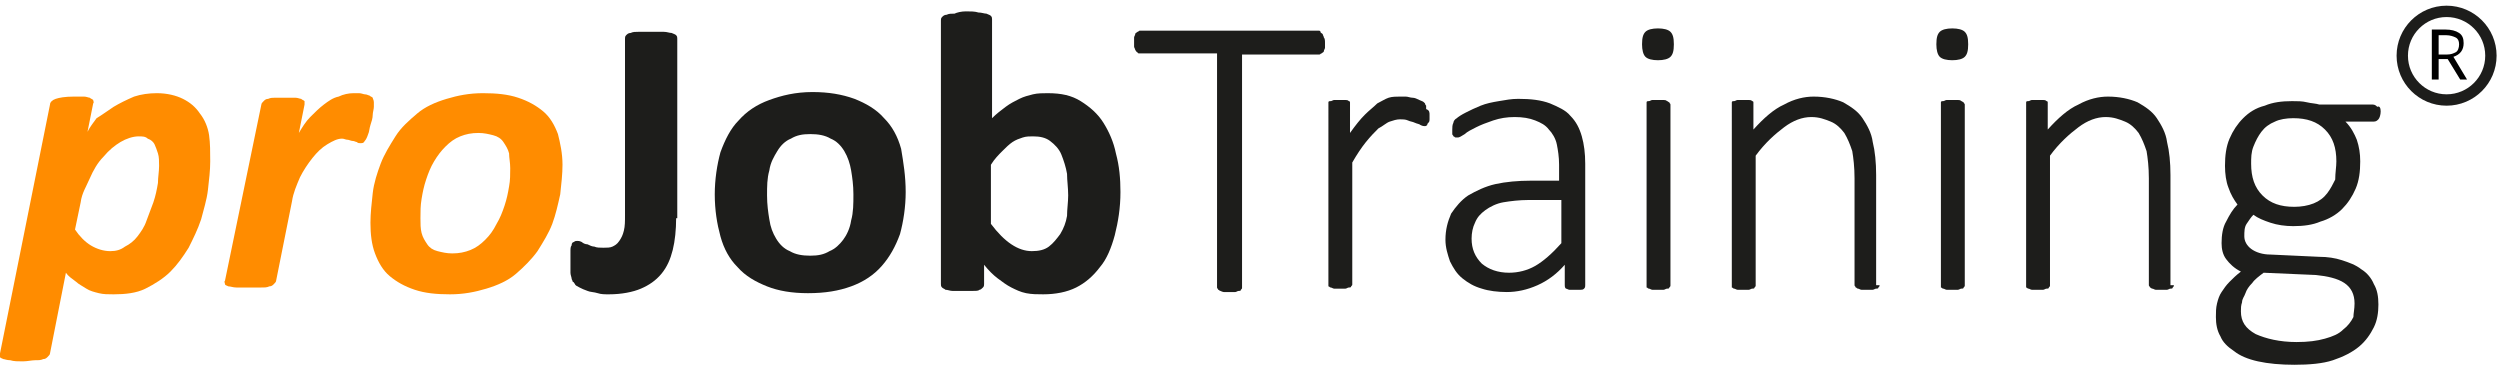 <?xml version="1.0" encoding="utf-8"?>
<!-- Generator: Adobe Illustrator 27.7.0, SVG Export Plug-In . SVG Version: 6.00 Build 0)  -->
<svg version="1.1" id="Ebene_1" xmlns="http://www.w3.org/2000/svg" xmlns:xlink="http://www.w3.org/1999/xlink" x="0px" y="0px"
	 viewBox="0 0 220 32.6" style="enable-background:new 0 0 220 32.6;" xml:space="preserve">
<style type="text/css">
	.st0{fill:#FF8C00;}
	.st1{fill:#1D1D1B;}
	.st2{fill:none;stroke:#1D1D1B;stroke-miterlimit:10;}
</style>
<g>
	<g>
		<path class="st0" d="M18.5,14.2c0,0.8-0.1,1.6-0.2,2.5c-0.1,0.9-0.4,1.8-0.6,2.6c-0.3,0.9-0.7,1.7-1.1,2.5c-0.5,0.8-1,1.5-1.6,2.1
			c-0.6,0.6-1.4,1.1-2.2,1.5c-0.8,0.4-1.8,0.5-2.8,0.5c-0.5,0-0.9,0-1.3-0.1c-0.4-0.1-0.8-0.2-1.1-0.4c-0.3-0.2-0.7-0.4-0.9-0.6
			C6.3,24.5,6,24.3,5.8,24l-1.4,7.1c0,0.1-0.1,0.2-0.2,0.3c-0.1,0.1-0.2,0.2-0.4,0.2c-0.2,0.1-0.4,0.1-0.7,0.1
			c-0.3,0-0.7,0.1-1.1,0.1s-0.8,0-1.1-0.1c-0.3,0-0.5-0.1-0.6-0.1c-0.2-0.1-0.3-0.1-0.3-0.2c0-0.1-0.1-0.2,0-0.3L4.4,9.2
			c0-0.2,0.2-0.4,0.5-0.5c0.3-0.1,0.8-0.2,1.6-0.2c0.4,0,0.7,0,0.9,0c0.2,0,0.4,0.1,0.5,0.1c0.1,0.1,0.2,0.1,0.3,0.2
			c0,0.1,0.1,0.2,0,0.3l-0.5,2.5c0.2-0.4,0.5-0.8,0.8-1.2C9,10.1,9.4,9.8,10,9.4c0.5-0.3,1.1-0.6,1.8-0.9c0.6-0.2,1.3-0.3,2-0.3
			c0.9,0,1.7,0.2,2.3,0.5c0.6,0.3,1.1,0.7,1.5,1.3c0.4,0.5,0.7,1.2,0.8,1.9C18.5,12.6,18.5,13.4,18.5,14.2z M14,14.6
			c0-0.4,0-0.8-0.1-1.1c-0.1-0.3-0.2-0.6-0.3-0.8c-0.1-0.2-0.3-0.4-0.6-0.5C12.8,12,12.5,12,12.2,12c-0.5,0-1.1,0.2-1.6,0.5
			c-0.5,0.3-1,0.7-1.5,1.3c-0.5,0.5-0.9,1.2-1.2,1.9S7.2,17,7.1,17.8l-0.5,2.4c0.4,0.6,0.9,1.1,1.4,1.4s1.1,0.5,1.7,0.5
			c0.5,0,0.9-0.1,1.3-0.4c0.4-0.2,0.8-0.5,1.1-0.9c0.3-0.4,0.6-0.8,0.8-1.4c0.2-0.5,0.4-1.1,0.6-1.6c0.2-0.6,0.3-1.1,0.4-1.7
			C13.9,15.6,14,15.1,14,14.6z"/>
		<path class="st0" d="M32.9,9c0,0.1,0,0.2,0,0.4c0,0.2-0.1,0.5-0.1,0.7c0,0.3-0.1,0.6-0.2,0.9c-0.1,0.3-0.1,0.6-0.2,0.8
			c-0.1,0.3-0.2,0.5-0.3,0.6c-0.1,0.2-0.2,0.2-0.4,0.2c-0.1,0-0.2,0-0.3-0.1c-0.1,0-0.2-0.1-0.4-0.1c-0.1,0-0.3-0.1-0.4-0.1
			c-0.2,0-0.3-0.1-0.5-0.1c-0.4,0-0.8,0.2-1.3,0.5c-0.5,0.3-0.9,0.7-1.3,1.2c-0.4,0.5-0.8,1.1-1.1,1.7c-0.3,0.7-0.6,1.4-0.7,2.1
			l-1.4,7c0,0.1-0.1,0.2-0.2,0.3c-0.1,0.1-0.2,0.2-0.4,0.2c-0.2,0.1-0.4,0.1-0.7,0.1c-0.3,0-0.6,0-1.1,0c-0.4,0-0.8,0-1.1,0
			c-0.3,0-0.5-0.1-0.7-0.1c-0.2-0.1-0.3-0.1-0.3-0.2c0-0.1-0.1-0.2,0-0.3L23,9.2c0-0.1,0.1-0.2,0.2-0.3c0.1-0.1,0.2-0.2,0.4-0.2
			c0.2-0.1,0.4-0.1,0.6-0.1c0.3,0,0.6,0,0.9,0c0.4,0,0.7,0,0.9,0c0.2,0,0.4,0.1,0.5,0.1c0.1,0.1,0.2,0.1,0.3,0.2c0,0.1,0,0.2,0,0.3
			l-0.5,2.5c0.3-0.5,0.6-1,1-1.4s0.8-0.8,1.2-1.1c0.4-0.3,0.8-0.6,1.3-0.7c0.4-0.2,0.9-0.3,1.3-0.3c0.2,0,0.4,0,0.5,0
			c0.2,0,0.4,0.1,0.5,0.1c0.2,0,0.3,0.1,0.4,0.1c0.1,0.1,0.2,0.1,0.3,0.2C32.8,8.7,32.9,8.8,32.9,9z"/>
		<path class="st0" d="M49.5,14.5c0,0.8-0.1,1.7-0.2,2.6c-0.2,0.9-0.4,1.8-0.7,2.6c-0.3,0.8-0.8,1.6-1.3,2.4c-0.5,0.7-1.2,1.4-1.9,2
			c-0.7,0.6-1.6,1-2.6,1.3c-1,0.3-2,0.5-3.2,0.5c-1.2,0-2.2-0.1-3.1-0.4c-0.9-0.3-1.6-0.7-2.2-1.2c-0.6-0.5-1-1.2-1.3-2
			c-0.3-0.8-0.4-1.7-0.4-2.7c0-0.8,0.1-1.7,0.2-2.6s0.4-1.8,0.7-2.6c0.3-0.8,0.8-1.6,1.3-2.4c0.5-0.8,1.2-1.4,1.9-2
			c0.7-0.6,1.6-1,2.6-1.3c1-0.3,2-0.5,3.2-0.5c1.2,0,2.2,0.1,3.1,0.4c0.9,0.3,1.6,0.7,2.2,1.2c0.6,0.5,1,1.2,1.3,2
			C49.3,12.6,49.5,13.5,49.5,14.5z M44.9,14.8c0-0.5-0.1-0.9-0.1-1.3c-0.1-0.4-0.3-0.7-0.5-1c-0.2-0.3-0.5-0.5-0.9-0.6
			c-0.4-0.1-0.8-0.2-1.3-0.2c-0.6,0-1.1,0.1-1.6,0.3c-0.5,0.2-0.9,0.5-1.3,0.9c-0.4,0.4-0.7,0.8-1,1.3c-0.3,0.5-0.5,1-0.7,1.6
			c-0.2,0.6-0.3,1.1-0.4,1.7c-0.1,0.6-0.1,1.1-0.1,1.7c0,0.5,0,0.9,0.1,1.3c0.1,0.4,0.3,0.7,0.5,1s0.5,0.5,0.9,0.6
			c0.4,0.1,0.8,0.2,1.3,0.2c0.6,0,1.1-0.1,1.6-0.3c0.5-0.2,0.9-0.5,1.3-0.9c0.4-0.4,0.7-0.8,1-1.4c0.3-0.5,0.5-1,0.7-1.6
			c0.2-0.6,0.3-1.1,0.4-1.7C44.9,15.9,44.9,15.3,44.9,14.8z"/>
		<path class="st1" d="M59.5,19.2c0,1-0.1,2-0.3,2.8c-0.2,0.8-0.5,1.5-1,2.1c-0.5,0.6-1.1,1-1.8,1.3c-0.7,0.3-1.7,0.5-2.8,0.5
			c-0.4,0-0.7,0-1-0.1c-0.3-0.1-0.7-0.1-0.9-0.2c-0.3-0.1-0.5-0.2-0.7-0.3c-0.2-0.1-0.4-0.2-0.4-0.3c-0.1-0.1-0.1-0.2-0.2-0.2
			c0-0.1-0.1-0.2-0.1-0.3c0-0.1-0.1-0.3-0.1-0.5c0-0.2,0-0.5,0-0.8c0-0.4,0-0.7,0-1c0-0.3,0-0.5,0.1-0.6c0-0.2,0.1-0.3,0.2-0.3
			c0.1-0.1,0.2-0.1,0.3-0.1c0.1,0,0.2,0,0.4,0.1c0.1,0.1,0.3,0.2,0.5,0.2c0.2,0.1,0.4,0.2,0.6,0.2c0.2,0.1,0.5,0.1,0.8,0.1
			c0.3,0,0.6,0,0.8-0.1s0.4-0.2,0.6-0.5s0.3-0.5,0.4-0.9s0.1-0.8,0.1-1.4V3.4c0-0.1,0-0.2,0.1-0.3c0.1-0.1,0.2-0.2,0.4-0.2
			c0.2-0.1,0.4-0.1,0.7-0.1c0.3,0,0.7,0,1.1,0c0.4,0,0.8,0,1.1,0c0.3,0,0.5,0.1,0.7,0.1c0.2,0.1,0.3,0.1,0.4,0.2
			c0.1,0.1,0.1,0.2,0.1,0.3V19.2z"/>
		<path class="st1" d="M79.7,16.9c0,1.3-0.2,2.6-0.5,3.7c-0.4,1.1-0.9,2-1.6,2.8c-0.7,0.8-1.6,1.4-2.7,1.8c-1.1,0.4-2.3,0.6-3.8,0.6
			c-1.4,0-2.6-0.2-3.6-0.6c-1-0.4-1.9-0.9-2.6-1.7c-0.7-0.7-1.2-1.6-1.5-2.7c-0.3-1.1-0.5-2.3-0.5-3.7c0-1.3,0.2-2.6,0.5-3.7
			c0.4-1.1,0.9-2.1,1.6-2.8c0.7-0.8,1.6-1.4,2.7-1.8c1.1-0.4,2.3-0.7,3.8-0.7c1.4,0,2.6,0.2,3.7,0.6c1,0.4,1.9,0.9,2.6,1.7
			c0.7,0.7,1.2,1.6,1.5,2.7C79.5,14.3,79.7,15.5,79.7,16.9z M75.1,17.1c0-0.8-0.1-1.5-0.2-2.1c-0.1-0.6-0.3-1.2-0.6-1.7
			c-0.3-0.5-0.7-0.9-1.2-1.1c-0.5-0.3-1.1-0.4-1.8-0.4c-0.7,0-1.2,0.1-1.7,0.4c-0.5,0.2-0.9,0.6-1.2,1.1c-0.3,0.5-0.6,1-0.7,1.7
			c-0.2,0.7-0.2,1.4-0.2,2.2c0,0.8,0.1,1.5,0.2,2.1c0.1,0.7,0.3,1.2,0.6,1.7c0.3,0.5,0.7,0.9,1.2,1.1c0.5,0.3,1.1,0.4,1.8,0.4
			c0.7,0,1.2-0.1,1.7-0.4c0.5-0.2,0.9-0.6,1.2-1s0.6-1,0.7-1.7C75.1,18.7,75.1,17.9,75.1,17.1z"/>
		<path class="st1" d="M98.6,16.9c0,1.4-0.2,2.6-0.5,3.8c-0.3,1.1-0.7,2.1-1.3,2.8c-0.6,0.8-1.3,1.4-2.1,1.8
			c-0.8,0.4-1.8,0.6-2.9,0.6c-0.5,0-1,0-1.5-0.1c-0.5-0.1-0.9-0.3-1.3-0.5c-0.4-0.2-0.8-0.5-1.2-0.8c-0.4-0.3-0.8-0.7-1.2-1.2v1.7
			c0,0.1,0,0.2-0.1,0.3c-0.1,0.1-0.2,0.2-0.3,0.2c-0.1,0.1-0.3,0.1-0.6,0.1c-0.2,0-0.5,0-0.9,0c-0.4,0-0.7,0-0.9,0
			c-0.2,0-0.4-0.1-0.6-0.1c-0.1-0.1-0.2-0.1-0.3-0.2c-0.1-0.1-0.1-0.2-0.1-0.3V1.8c0-0.1,0-0.2,0.1-0.3c0.1-0.1,0.2-0.2,0.4-0.2
			c0.2-0.1,0.4-0.1,0.7-0.1C84.2,1.1,84.6,1,85,1c0.4,0,0.8,0,1.1,0.1c0.3,0,0.5,0.1,0.7,0.1c0.2,0.1,0.3,0.1,0.4,0.2
			c0.1,0.1,0.1,0.2,0.1,0.3v8.7c0.4-0.4,0.8-0.7,1.2-1c0.4-0.3,0.8-0.5,1.2-0.7c0.4-0.2,0.8-0.3,1.2-0.4c0.4-0.1,0.9-0.1,1.3-0.1
			c1.2,0,2.1,0.2,2.9,0.7c0.8,0.5,1.5,1.1,2,1.9c0.5,0.8,0.9,1.7,1.1,2.7C98.5,14.6,98.6,15.7,98.6,16.9z M94,17.2
			c0-0.7-0.1-1.3-0.1-1.9c-0.1-0.6-0.3-1.2-0.5-1.7c-0.2-0.5-0.6-0.9-1-1.2C92,12.1,91.5,12,90.9,12c-0.3,0-0.6,0-0.9,0.1
			c-0.3,0.1-0.6,0.2-0.9,0.4c-0.3,0.2-0.6,0.5-0.9,0.8s-0.7,0.7-1,1.2v5.2c0.6,0.8,1.2,1.4,1.8,1.8c0.6,0.4,1.2,0.6,1.8,0.6
			c0.6,0,1.1-0.1,1.5-0.4c0.4-0.3,0.7-0.7,1-1.1c0.3-0.5,0.5-1,0.6-1.6C93.9,18.4,94,17.8,94,17.2z"/>
		<path class="st1" d="M116.6,3.8c0,0.2,0,0.3,0,0.4c0,0.1-0.1,0.2-0.1,0.3c0,0.1-0.1,0.1-0.2,0.2c-0.1,0-0.1,0.1-0.2,0.1h-6.8v20.5
			c0,0.1,0,0.1-0.1,0.2c0,0.1-0.1,0.1-0.2,0.1c-0.1,0-0.2,0.1-0.3,0.1c-0.1,0-0.3,0-0.5,0c-0.2,0-0.4,0-0.5,0
			c-0.1,0-0.3-0.1-0.3-0.1c-0.1,0-0.1-0.1-0.2-0.1c0-0.1-0.1-0.1-0.1-0.2V4.7h-6.8c-0.1,0-0.2,0-0.2-0.1c-0.1,0-0.1-0.1-0.2-0.2
			c0-0.1-0.1-0.2-0.1-0.3c0-0.1,0-0.3,0-0.4c0-0.2,0-0.3,0-0.4c0-0.1,0.1-0.2,0.1-0.3c0-0.1,0.1-0.1,0.2-0.2c0.1,0,0.1-0.1,0.2-0.1
			h15.7c0.1,0,0.2,0,0.2,0.1s0.1,0.1,0.2,0.2c0,0.1,0.1,0.2,0.1,0.3C116.6,3.4,116.6,3.6,116.6,3.8z"/>
		<path class="st1" d="M125.8,10.1c0,0.2,0,0.3,0,0.4c0,0.1,0,0.2-0.1,0.3s-0.1,0.1-0.1,0.2c0,0-0.1,0.1-0.2,0.1
			c-0.1,0-0.2,0-0.4-0.1c-0.1-0.1-0.3-0.1-0.5-0.2c-0.2-0.1-0.4-0.1-0.6-0.2c-0.2-0.1-0.5-0.1-0.7-0.1c-0.3,0-0.6,0.1-0.9,0.2
			c-0.3,0.1-0.6,0.4-1,0.6c-0.3,0.3-0.7,0.7-1.1,1.2c-0.4,0.5-0.8,1.1-1.2,1.8v10.7c0,0.1,0,0.1-0.1,0.2c0,0.1-0.1,0.1-0.2,0.1
			c-0.1,0-0.2,0.1-0.3,0.1c-0.1,0-0.3,0-0.5,0c-0.2,0-0.4,0-0.5,0c-0.1,0-0.2-0.1-0.3-0.1c-0.1,0-0.1-0.1-0.2-0.1c0-0.1,0-0.1,0-0.2
			V9.2c0-0.1,0-0.1,0-0.2c0-0.1,0.1-0.1,0.2-0.1c0.1,0,0.2-0.1,0.3-0.1c0.1,0,0.3,0,0.5,0c0.2,0,0.4,0,0.5,0c0.1,0,0.2,0,0.3,0.1
			c0.1,0,0.1,0.1,0.1,0.1c0,0.1,0,0.1,0,0.2v2.5c0.5-0.7,0.9-1.2,1.3-1.6c0.4-0.4,0.8-0.7,1.1-1c0.4-0.2,0.7-0.4,1-0.5
			s0.7-0.1,1-0.1c0.2,0,0.3,0,0.5,0c0.2,0,0.4,0.1,0.6,0.1c0.2,0,0.4,0.1,0.6,0.2c0.2,0.1,0.3,0.1,0.4,0.2c0.1,0.1,0.1,0.1,0.1,0.1
			c0,0,0,0.1,0.1,0.2c0,0.1,0,0.2,0,0.3C125.8,9.7,125.8,9.9,125.8,10.1z"/>
		<path class="st1" d="M139.5,25.1c0,0.1,0,0.2-0.1,0.3c-0.1,0.1-0.2,0.1-0.3,0.1c-0.1,0-0.3,0-0.5,0c-0.2,0-0.4,0-0.5,0
			c-0.1,0-0.2-0.1-0.3-0.1c-0.1-0.1-0.1-0.2-0.1-0.3v-1.8c-0.7,0.8-1.5,1.4-2.4,1.8c-0.9,0.4-1.8,0.6-2.7,0.6
			c-0.8,0-1.6-0.1-2.2-0.3c-0.7-0.2-1.2-0.5-1.7-0.9c-0.5-0.4-0.8-0.9-1.1-1.5c-0.2-0.6-0.4-1.2-0.4-1.9c0-0.9,0.2-1.6,0.5-2.3
			c0.4-0.6,0.9-1.2,1.5-1.6c0.7-0.4,1.5-0.8,2.4-1c0.9-0.2,2-0.3,3.1-0.3h2.5v-1.4c0-0.7-0.1-1.3-0.2-1.8c-0.1-0.5-0.4-1-0.7-1.3
			c-0.3-0.4-0.7-0.6-1.2-0.8c-0.5-0.2-1.1-0.3-1.8-0.3c-0.7,0-1.3,0.1-1.9,0.3c-0.6,0.2-1.1,0.4-1.5,0.6c-0.4,0.2-0.8,0.4-1,0.6
			c-0.3,0.2-0.5,0.3-0.6,0.3c-0.1,0-0.1,0-0.2,0c-0.1,0-0.1-0.1-0.2-0.1c0-0.1-0.1-0.1-0.1-0.2c0-0.1,0-0.2,0-0.4
			c0-0.2,0-0.4,0.1-0.6c0-0.1,0.1-0.3,0.3-0.4c0.1-0.1,0.4-0.3,0.8-0.5c0.4-0.2,0.8-0.4,1.3-0.6c0.5-0.2,1-0.3,1.6-0.4
			c0.6-0.1,1.1-0.2,1.7-0.2c1.1,0,2,0.1,2.8,0.4c0.7,0.3,1.4,0.6,1.8,1.1c0.5,0.5,0.8,1.1,1,1.8c0.2,0.7,0.3,1.5,0.3,2.4V25.1z
			 M137.4,17.6h-2.9c-0.8,0-1.6,0.1-2.2,0.2s-1.2,0.4-1.6,0.7c-0.4,0.3-0.7,0.6-0.9,1.1c-0.2,0.4-0.3,0.9-0.3,1.4
			c0,0.9,0.3,1.6,0.9,2.2c0.6,0.5,1.4,0.8,2.4,0.8c0.8,0,1.6-0.2,2.3-0.6s1.5-1.1,2.3-2V17.6z"/>
		<path class="st1" d="M147.3,3.9c0,0.6-0.1,0.9-0.3,1.1c-0.2,0.2-0.6,0.3-1.1,0.3c-0.5,0-0.9-0.1-1.1-0.3c-0.2-0.2-0.3-0.6-0.3-1.1
			c0-0.6,0.1-0.9,0.3-1.1c0.2-0.2,0.6-0.3,1.1-0.3c0.5,0,0.9,0.1,1.1,0.3C147.2,3,147.3,3.3,147.3,3.9z M147,25.1
			c0,0.1,0,0.1-0.1,0.2c0,0.1-0.1,0.1-0.2,0.1c-0.1,0-0.2,0.1-0.3,0.1c-0.1,0-0.3,0-0.5,0c-0.2,0-0.4,0-0.5,0
			c-0.1,0-0.2-0.1-0.3-0.1c-0.1,0-0.1-0.1-0.2-0.1c0-0.1,0-0.1,0-0.2V9.2c0-0.1,0-0.1,0-0.2c0-0.1,0.1-0.1,0.2-0.1
			c0.1,0,0.2-0.1,0.3-0.1c0.1,0,0.3,0,0.5,0c0.2,0,0.4,0,0.5,0c0.1,0,0.2,0,0.3,0.1c0.1,0,0.1,0.1,0.2,0.1c0,0.1,0.1,0.1,0.1,0.2
			V25.1z"/>
		<path class="st1" d="M165.4,25.1c0,0.1,0,0.1-0.1,0.2c0,0.1-0.1,0.1-0.2,0.1c-0.1,0-0.2,0.1-0.3,0.1c-0.1,0-0.3,0-0.5,0
			c-0.2,0-0.4,0-0.5,0c-0.1,0-0.2-0.1-0.3-0.1c-0.1,0-0.1-0.1-0.2-0.1c0-0.1-0.1-0.1-0.1-0.2v-9.4c0-1-0.1-1.8-0.2-2.4
			c-0.2-0.6-0.4-1.1-0.7-1.6c-0.3-0.4-0.7-0.8-1.2-1c-0.5-0.2-1-0.4-1.7-0.4c-0.8,0-1.6,0.3-2.4,0.9s-1.7,1.4-2.5,2.5v11.4
			c0,0.1,0,0.1-0.1,0.2c0,0.1-0.1,0.1-0.2,0.1c-0.1,0-0.2,0.1-0.3,0.1c-0.1,0-0.3,0-0.5,0c-0.2,0-0.4,0-0.5,0
			c-0.1,0-0.2-0.1-0.3-0.1c-0.1,0-0.1-0.1-0.2-0.1c0-0.1,0-0.1,0-0.2V9.2c0-0.1,0-0.1,0-0.2c0-0.1,0.1-0.1,0.2-0.1
			c0.1,0,0.2-0.1,0.3-0.1c0.1,0,0.3,0,0.5,0c0.2,0,0.4,0,0.5,0c0.1,0,0.2,0,0.3,0.1c0.1,0,0.1,0.1,0.1,0.1c0,0.1,0,0.1,0,0.2v2.2
			c0.9-1,1.8-1.8,2.7-2.2c0.9-0.5,1.8-0.7,2.6-0.7c1,0,1.9,0.2,2.6,0.5c0.7,0.4,1.3,0.8,1.7,1.4c0.4,0.6,0.8,1.3,0.9,2.1
			c0.2,0.8,0.3,1.8,0.3,2.9V25.1z"/>
		<path class="st1" d="M173.2,3.9c0,0.6-0.1,0.9-0.3,1.1c-0.2,0.2-0.6,0.3-1.1,0.3c-0.5,0-0.9-0.1-1.1-0.3c-0.2-0.2-0.3-0.6-0.3-1.1
			c0-0.6,0.1-0.9,0.3-1.1c0.2-0.2,0.6-0.3,1.1-0.3c0.5,0,0.9,0.1,1.1,0.3C173.1,3,173.2,3.3,173.2,3.9z M172.9,25.1
			c0,0.1,0,0.1-0.1,0.2c0,0.1-0.1,0.1-0.2,0.1c-0.1,0-0.2,0.1-0.3,0.1c-0.1,0-0.3,0-0.5,0c-0.2,0-0.4,0-0.5,0
			c-0.1,0-0.2-0.1-0.3-0.1c-0.1,0-0.1-0.1-0.2-0.1c0-0.1,0-0.1,0-0.2V9.2c0-0.1,0-0.1,0-0.2c0-0.1,0.1-0.1,0.2-0.1
			c0.1,0,0.2-0.1,0.3-0.1c0.1,0,0.3,0,0.5,0c0.2,0,0.4,0,0.5,0c0.1,0,0.2,0,0.3,0.1c0.1,0,0.1,0.1,0.2,0.1c0,0.1,0.1,0.1,0.1,0.2
			V25.1z"/>
		<path class="st1" d="M191.3,25.1c0,0.1,0,0.1-0.1,0.2c0,0.1-0.1,0.1-0.2,0.1c-0.1,0-0.2,0.1-0.3,0.1c-0.1,0-0.3,0-0.5,0
			c-0.2,0-0.4,0-0.5,0c-0.1,0-0.2-0.1-0.3-0.1c-0.1,0-0.1-0.1-0.2-0.1c0-0.1-0.1-0.1-0.1-0.2v-9.4c0-1-0.1-1.8-0.2-2.4
			c-0.2-0.6-0.4-1.1-0.7-1.6c-0.3-0.4-0.7-0.8-1.2-1c-0.5-0.2-1-0.4-1.7-0.4c-0.8,0-1.6,0.3-2.4,0.9s-1.7,1.4-2.5,2.5v11.4
			c0,0.1,0,0.1-0.1,0.2c0,0.1-0.1,0.1-0.2,0.1c-0.1,0-0.2,0.1-0.3,0.1c-0.1,0-0.3,0-0.5,0c-0.2,0-0.4,0-0.5,0
			c-0.1,0-0.2-0.1-0.3-0.1c-0.1,0-0.1-0.1-0.2-0.1c0-0.1,0-0.1,0-0.2V9.2c0-0.1,0-0.1,0-0.2c0-0.1,0.1-0.1,0.2-0.1
			c0.1,0,0.2-0.1,0.3-0.1c0.1,0,0.3,0,0.5,0c0.2,0,0.4,0,0.5,0c0.1,0,0.2,0,0.3,0.1c0.1,0,0.1,0.1,0.1,0.1c0,0.1,0,0.1,0,0.2v2.2
			c0.9-1,1.8-1.8,2.7-2.2c0.9-0.5,1.8-0.7,2.6-0.7c1,0,1.9,0.2,2.6,0.5c0.7,0.4,1.3,0.8,1.7,1.4c0.4,0.6,0.8,1.3,0.9,2.1
			c0.2,0.8,0.3,1.8,0.3,2.9V25.1z"/>
		<path class="st1" d="M209.5,9.8c0,0.3-0.1,0.6-0.2,0.7c-0.1,0.1-0.2,0.2-0.4,0.2h-2.5c0.5,0.5,0.8,1.1,1,1.6
			c0.2,0.6,0.3,1.2,0.3,1.9c0,0.9-0.1,1.7-0.4,2.4c-0.3,0.7-0.7,1.3-1.2,1.8c-0.5,0.5-1.2,0.9-1.9,1.1c-0.7,0.3-1.5,0.4-2.4,0.4
			c-0.7,0-1.4-0.1-2-0.3c-0.6-0.2-1.1-0.4-1.5-0.7c-0.2,0.2-0.4,0.5-0.6,0.8c-0.2,0.3-0.2,0.7-0.2,1.1c0,0.4,0.2,0.8,0.6,1.1
			c0.4,0.3,1,0.5,1.7,0.5l4.3,0.2c0.7,0,1.4,0.1,2,0.3c0.6,0.2,1.2,0.4,1.7,0.8c0.5,0.3,0.9,0.8,1.1,1.3c0.3,0.5,0.4,1.1,0.4,1.8
			c0,0.7-0.1,1.4-0.4,2c-0.3,0.6-0.7,1.2-1.3,1.7c-0.6,0.5-1.4,0.9-2.3,1.2c-0.9,0.3-2.1,0.4-3.4,0.4c-1.2,0-2.3-0.1-3.2-0.3
			c-0.9-0.2-1.6-0.5-2.1-0.9c-0.6-0.4-1-0.8-1.2-1.3c-0.3-0.5-0.4-1.1-0.4-1.7c0-0.4,0-0.8,0.1-1.2c0.1-0.4,0.2-0.7,0.4-1
			c0.2-0.3,0.4-0.6,0.7-0.9c0.3-0.3,0.6-0.6,1-0.9c-0.6-0.3-1-0.7-1.3-1.1c-0.3-0.4-0.4-0.9-0.4-1.4c0-0.7,0.1-1.4,0.4-1.9
			c0.3-0.6,0.6-1.1,1-1.5c-0.3-0.4-0.6-0.9-0.8-1.5c-0.2-0.5-0.3-1.2-0.3-1.9c0-0.9,0.1-1.7,0.4-2.4c0.3-0.7,0.7-1.3,1.2-1.8
			c0.5-0.5,1.1-0.9,1.9-1.1c0.7-0.3,1.5-0.4,2.4-0.4c0.5,0,0.9,0,1.3,0.1c0.4,0.1,0.8,0.1,1.1,0.2h4.7c0.2,0,0.3,0.1,0.4,0.2
			C209.4,9.3,209.5,9.5,209.5,9.8z M207.2,26.7c0-0.8-0.3-1.4-0.9-1.8c-0.6-0.4-1.5-0.6-2.5-0.7l-4.6-0.2c-0.4,0.3-0.8,0.6-1,0.9
			c-0.3,0.3-0.5,0.6-0.6,0.9s-0.3,0.5-0.3,0.8c-0.1,0.3-0.1,0.5-0.1,0.8c0,0.9,0.4,1.5,1.3,2c0.9,0.4,2.1,0.7,3.6,0.7
			c1,0,1.8-0.1,2.5-0.3c0.7-0.2,1.2-0.4,1.6-0.8c0.4-0.3,0.7-0.7,0.9-1.1C207.1,27.6,207.2,27.2,207.2,26.7z M205.6,14.2
			c0-1.2-0.3-2.1-1-2.8c-0.7-0.7-1.6-1-2.8-1c-0.6,0-1.2,0.1-1.6,0.3c-0.5,0.2-0.9,0.5-1.2,0.9c-0.3,0.4-0.5,0.8-0.7,1.3
			s-0.2,1-0.2,1.5c0,1.2,0.3,2.1,1,2.8c0.7,0.7,1.6,1,2.8,1c0.6,0,1.2-0.1,1.7-0.3c0.5-0.2,0.9-0.5,1.2-0.9c0.3-0.4,0.5-0.8,0.7-1.2
			C205.5,15.2,205.6,14.7,205.6,14.2z"/>
	</g>
	<g>
		<circle class="st2" cx="215.3" cy="4.9" r="3.9"/>
		<g>
			<path d="M214.6,5.2v1.8H214V2.6h1.2c0.5,0,0.9,0.1,1.2,0.3c0.3,0.2,0.4,0.5,0.4,0.9c0,0.6-0.3,1-0.9,1.2l1.2,2h-0.6l-1.1-1.8
				H214.6z M214.6,4.8h0.7c0.4,0,0.6-0.1,0.8-0.2c0.2-0.1,0.3-0.4,0.3-0.7c0-0.3-0.1-0.5-0.3-0.6c-0.2-0.1-0.5-0.2-0.8-0.2h-0.7V4.8
				z"/>
		</g>
	</g>
</g>
</svg>
